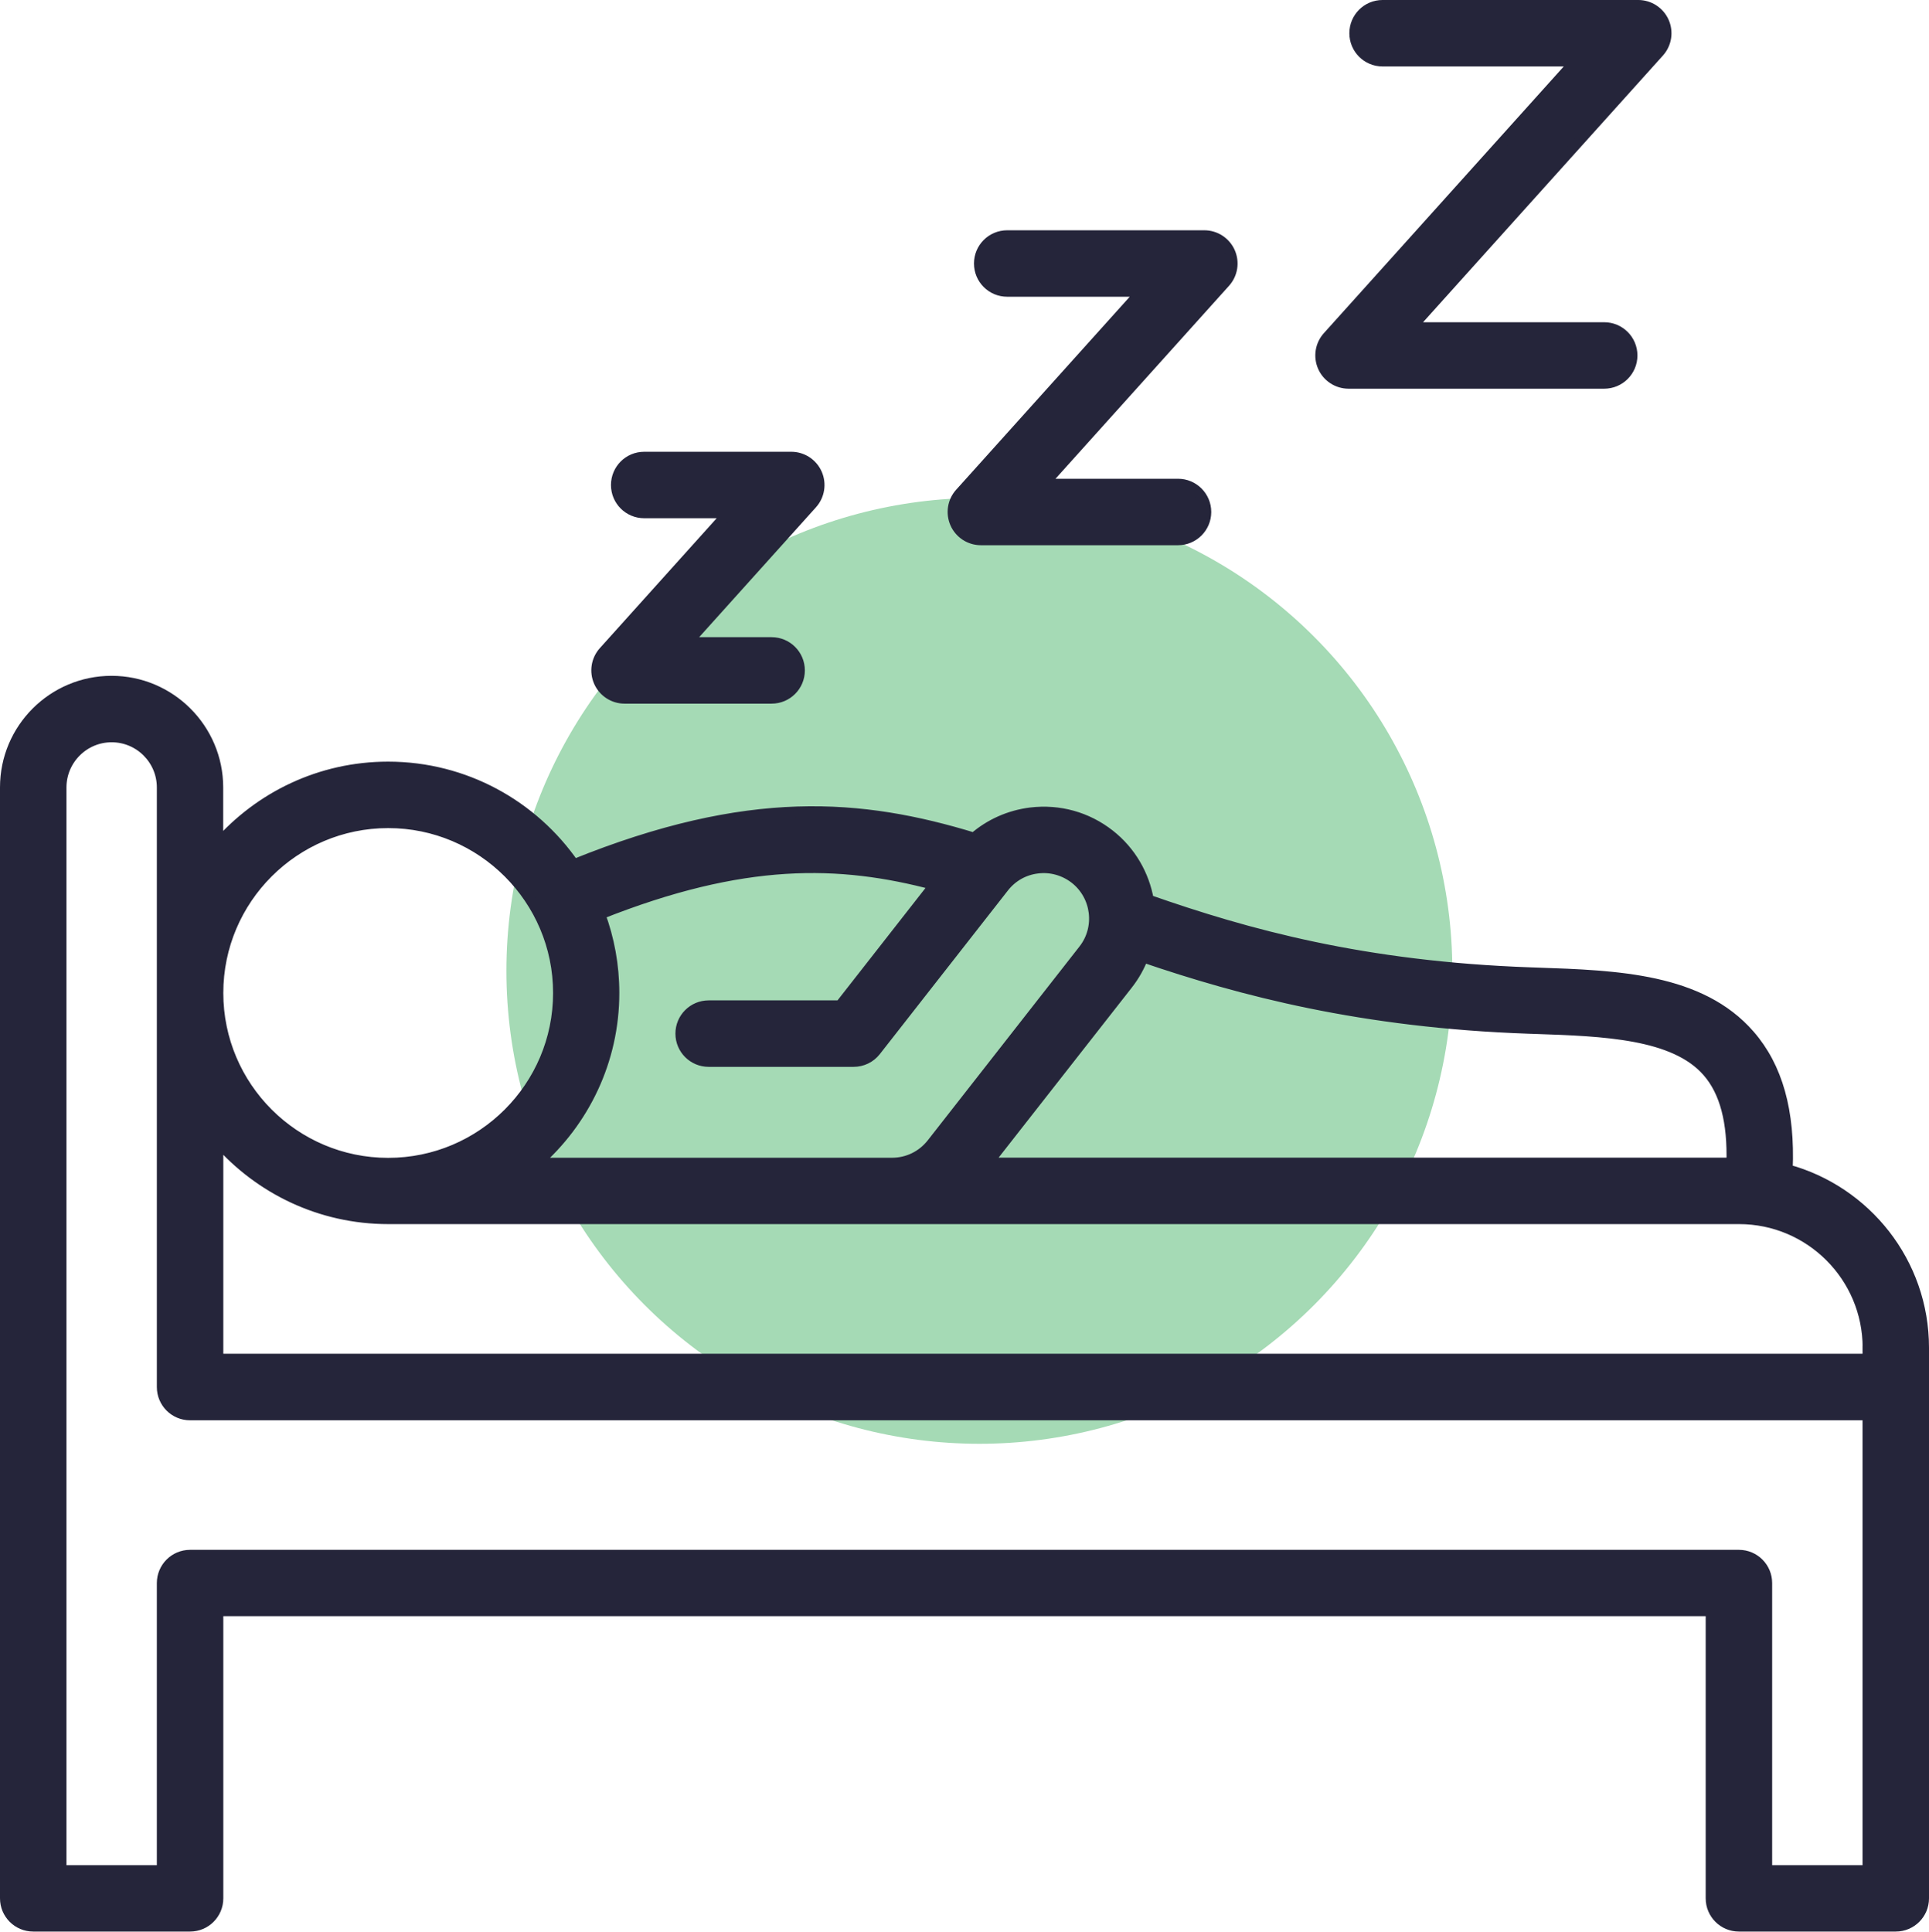 <?xml version="1.0" encoding="UTF-8"?><svg id="Capa_2" xmlns="http://www.w3.org/2000/svg" viewBox="0 0 182.27 182.53"><defs><style>.cls-1{fill:#a5dab5;stroke-width:0px;}.cls-2{fill:#25253a;stroke:#25253a;stroke-miterlimit:10;}</style></defs><g id="Layer_2"><circle class="cls-1" cx="92.54" cy="91.74" r="44.69"/><path class="cls-2" d="M168.89,110.53c.23-5.52-.94-9.7-3.57-12.72-4.65-5.34-12.5-5.62-20.09-5.88l-.6-.02c-15.82-.56-26.81-3.61-36.11-6.87-.42-2.36-1.66-4.58-3.69-6.17-2.12-1.66-4.75-2.39-7.43-2.07-2.02.25-3.87,1.08-5.37,2.38-10.62-3.24-21.29-4.18-37.8,2.51-3.86-5.57-10.29-9.22-17.56-9.22-6.41,0-12.16,2.84-16.08,7.32v-5.38c0-5.54-4.51-10.05-10.05-10.05S.5,68.86.5,74.4v104.98c0,1.46,1.18,2.64,2.64,2.64h14.82c1.46,0,2.64-1.18,2.64-2.64v-27.16h141.07v27.16c0,1.46,1.18,2.64,2.64,2.64h14.82c1.46,0,2.64-1.18,2.64-2.64v-52.03c0-8.04-5.47-14.81-12.88-16.83ZM176.49,127.36v1.06H20.6v-20.57c3.92,4.48,9.67,7.32,16.08,7.32h127.64c6.72,0,12.18,5.46,12.18,12.18ZM106.55,93.01c.63-.8,1.11-1.67,1.46-2.57,9.25,3.16,20.67,6.19,36.44,6.74l.61.02c6.46.22,13.15.46,16.29,4.07,1.65,1.89,2.39,4.74,2.28,8.62h-70.3l13.23-16.89ZM88.31,83.62l-8.93,11.41h-12.42c-1.46,0-2.64,1.18-2.64,2.64s1.18,2.64,2.64,2.64h13.7c.81,0,1.58-.37,2.08-1.01l12.1-15.46c.79-1.01,1.92-1.65,3.19-1.8,1.27-.16,2.53.2,3.54.98,2.08,1.63,2.45,4.65.82,6.73l-14.33,18.31c-.92,1.17-2.29,1.84-3.78,1.84h-33.58c4.48-3.92,7.32-9.67,7.32-16.08,0-2.61-.47-5.11-1.33-7.43,13.56-5.4,22.64-5.17,31.62-2.78ZM36.68,77.75c8.86,0,16.08,7.21,16.08,16.08s-7.21,16.08-16.08,16.08-16.08-7.21-16.08-16.08,7.21-16.08,16.08-16.08ZM176.49,176.75h-9.54v-27.16c0-1.46-1.18-2.64-2.64-2.64H17.96c-1.46,0-2.64,1.18-2.64,2.64v27.16H5.78v-102.34c0-2.63,2.14-4.77,4.77-4.77s4.77,2.14,4.77,4.77v56.66c0,1.46,1.18,2.64,2.64,2.64h158.53v43.04Z"/><path class="cls-2" d="M59.01,65.99h13.9c1.46,0,2.64-1.18,2.64-2.64s-1.18-2.64-2.64-2.64h-7.97l11.79-13.11c.7-.78.87-1.89.45-2.84-.42-.95-1.37-1.57-2.41-1.57h-13.9c-1.46,0-2.64,1.18-2.64,2.64s1.18,2.64,2.64,2.64h7.97l-11.79,13.11c-.7.78-.87,1.89-.45,2.84.42.95,1.37,1.57,2.41,1.57Z"/><path class="cls-2" d="M127.42,36.23h24.16c1.46,0,2.64-1.18,2.64-2.64s-1.18-2.64-2.64-2.64h-18.24l23.42-26.04c.7-.78.87-1.89.45-2.84-.42-.95-1.37-1.57-2.41-1.57h-24.16c-1.46,0-2.64,1.18-2.64,2.64s1.18,2.64,2.64,2.64h18.24l-23.42,26.04c-.7.78-.87,1.89-.45,2.84.42.95,1.37,1.57,2.41,1.57Z"/><path class="cls-2" d="M92.68,51.02h18.63c1.46,0,2.64-1.18,2.64-2.64s-1.18-2.64-2.64-2.64h-12.7l17.15-19.07c.7-.78.87-1.89.45-2.84s-1.37-1.57-2.41-1.57h-18.63c-1.46,0-2.64,1.18-2.64,2.64s1.18,2.64,2.64,2.64h12.7l-17.15,19.07c-.7.77-.87,1.89-.45,2.84.42.95,1.37,1.57,2.41,1.57Z"/></g></svg>